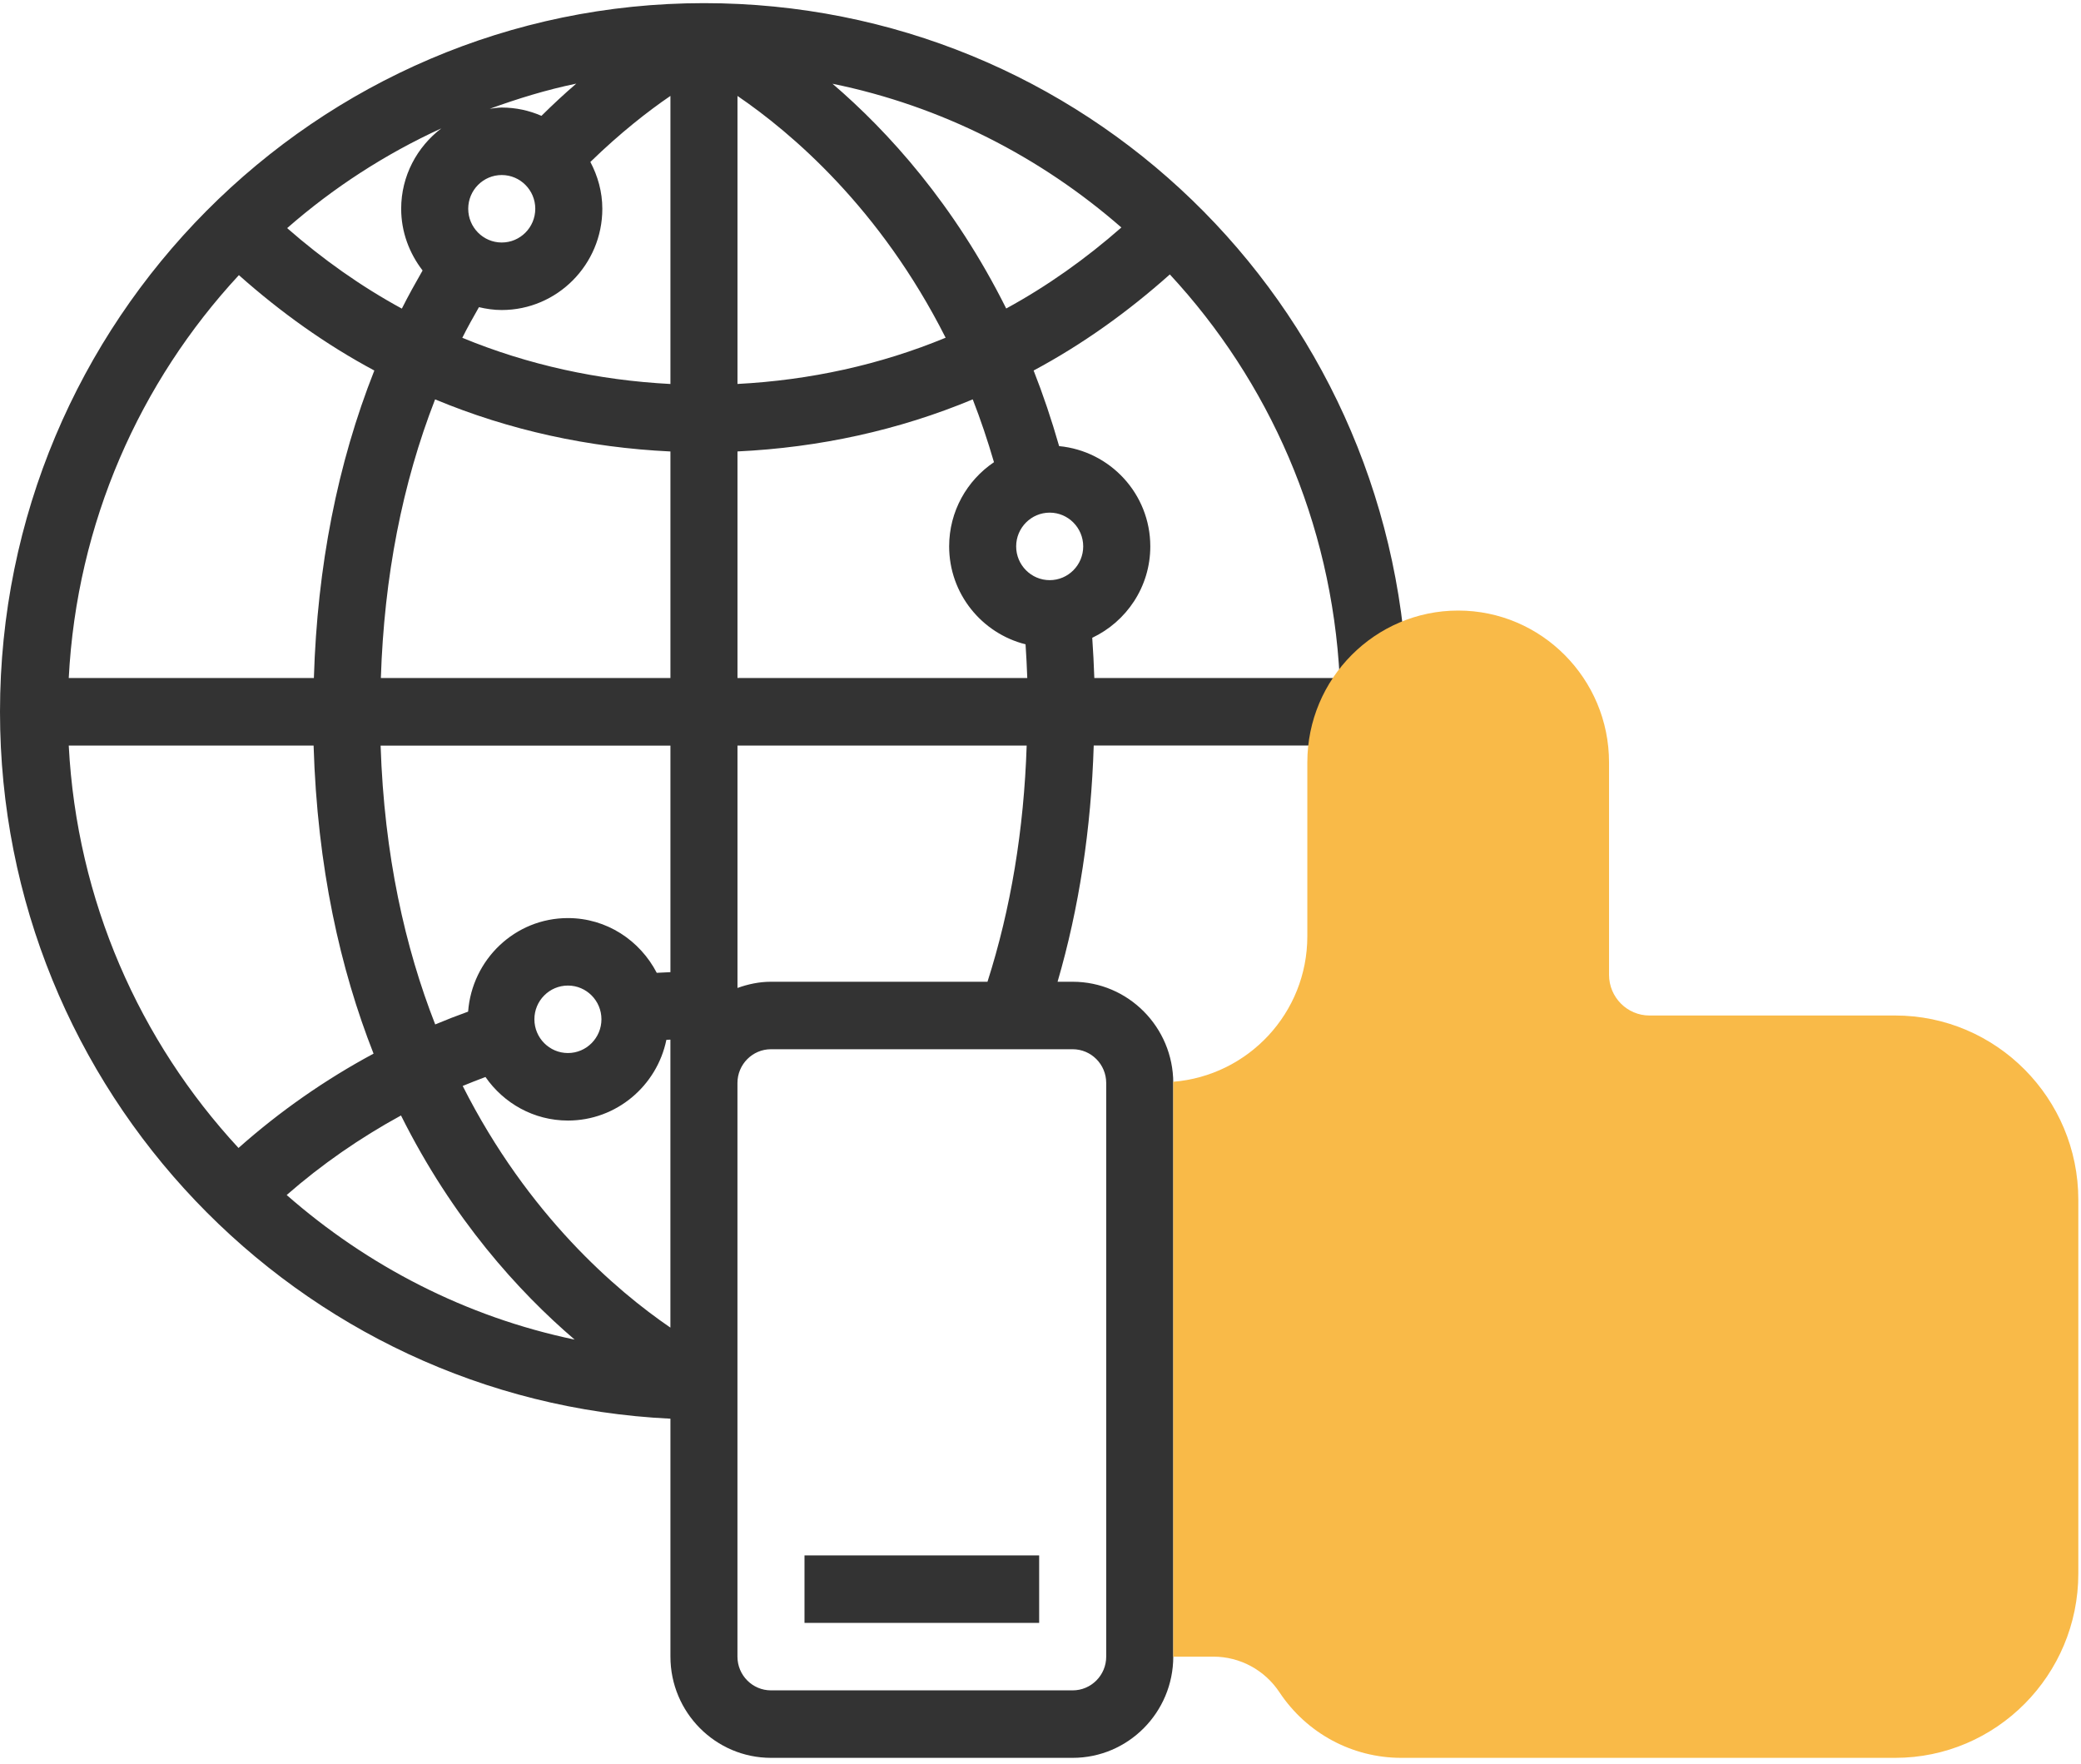 <?xml version="1.0" encoding="UTF-8"?>
<svg width="59px" height="50px" viewBox="0 0 59 50" version="1.1" xmlns="http://www.w3.org/2000/svg" xmlns:xlink="http://www.w3.org/1999/xlink">
    <!-- Generator: Sketch 50.2 (55047) - http://www.bohemiancoding.com/sketch -->
    <title>social-media</title>
    <desc>Created with Sketch.</desc>
    <defs></defs>
    <g id="Page-1" stroke="none" stroke-width="1" fill="none" fill-rule="evenodd">
        <g id="02.-Gioi-Thieu" transform="translate(-544, -3604)" fill-rule="nonzero">
            <g id="social-media" transform="translate(544, 3604)">
                <path d="M38.966,21.136 L38.966,19.395 L39.899,19.358 C39.468,8.553 30.709,0.089 19.958,0.089 C8.954,0.09 0,9.101 0,20.179 C0,30.933 8.446,39.715 19.008,40.219 L19.008,46.964 C19.008,48.547 20.287,49.834 21.859,49.834 L30.412,49.834 C31.984,49.834 33.264,48.547 33.264,46.964 L33.264,30.702 C33.264,29.119 31.984,27.832 30.412,27.832 L29.984,27.832 C30.593,25.745 30.935,23.503 31.009,21.135 L38.966,21.135 L38.966,21.136 Z M13.764,30.532 C14.28,31.277 15.134,31.767 16.102,31.767 C17.476,31.767 18.625,30.783 18.893,29.479 C18.931,29.477 18.969,29.475 19.007,29.473 L19.007,30.702 L19.007,37.637 C17.482,36.594 14.971,34.453 13.118,30.786 C13.333,30.698 13.548,30.612 13.764,30.532 Z M15.151,28.896 C15.151,28.369 15.577,27.94 16.102,27.94 C16.626,27.94 17.052,28.369 17.052,28.896 C17.052,29.423 16.626,29.853 16.102,29.853 C15.577,29.853 15.151,29.424 15.151,28.896 Z M16.292,37.977 C13.207,37.334 10.42,35.887 8.128,33.878 C9.123,33.008 10.214,32.254 11.369,31.623 C12.836,34.563 14.704,36.618 16.292,37.977 Z M19.008,27.56 C18.879,27.566 18.749,27.571 18.62,27.579 C18.144,26.661 17.2,26.027 16.101,26.027 C14.603,26.027 13.384,27.2 13.272,28.679 C12.958,28.792 12.647,28.913 12.339,29.042 C11.488,26.868 10.893,24.253 10.791,21.137 L19.008,21.137 L19.008,27.56 Z M10.798,19.222 C10.891,16.35 11.406,13.708 12.336,11.322 C14.437,12.198 16.689,12.689 19.008,12.799 L19.008,19.222 L10.798,19.222 L10.798,19.222 Z M20.909,2.72 C22.436,3.761 24.955,5.898 26.81,9.574 C24.949,10.344 22.957,10.778 20.909,10.885 C20.909,10.885 20.909,2.72 20.909,2.72 Z M23.603,2.374 C26.7,3.007 29.496,4.444 31.793,6.449 C30.779,7.339 29.689,8.113 28.528,8.746 C27.055,5.794 25.187,3.732 23.603,2.374 Z M13.275,5.918 C13.275,5.391 13.701,4.962 14.225,4.962 C14.75,4.962 15.176,5.391 15.176,5.918 C15.176,6.446 14.75,6.875 14.225,6.875 C13.701,6.875 13.275,6.446 13.275,5.918 Z M15.351,3.284 C15.005,3.133 14.626,3.049 14.225,3.049 C14.109,3.049 13.998,3.07 13.885,3.084 C14.682,2.796 15.495,2.544 16.338,2.371 C16.018,2.645 15.688,2.951 15.351,3.284 Z M11.374,5.918 C11.374,6.579 11.607,7.182 11.981,7.668 C11.777,8.023 11.578,8.382 11.393,8.749 C10.236,8.12 9.151,7.35 8.141,6.467 C9.448,5.324 10.916,4.37 12.511,3.64 C11.825,4.164 11.374,4.986 11.374,5.918 Z M13.579,8.708 C13.787,8.757 14.002,8.789 14.225,8.789 C15.797,8.789 17.077,7.501 17.077,5.919 C17.077,5.438 16.948,4.99 16.738,4.591 C17.584,3.768 18.38,3.147 19.008,2.719 L19.008,10.886 C16.96,10.779 14.968,10.345 13.107,9.576 C13.255,9.28 13.417,8.993 13.579,8.708 Z M20.909,12.798 C23.227,12.688 25.478,12.198 27.579,11.322 C27.799,11.886 27.999,12.48 28.181,13.103 C27.416,13.619 26.91,14.495 26.91,15.489 C26.91,16.832 27.836,17.955 29.076,18.266 C29.097,18.581 29.114,18.899 29.125,19.221 L20.909,19.221 L20.909,12.798 Z M29.761,16.447 C29.236,16.447 28.81,16.017 28.81,15.49 C28.81,14.963 29.236,14.533 29.761,14.533 C30.285,14.533 30.711,14.963 30.711,15.49 C30.711,16.017 30.285,16.447 29.761,16.447 Z M30.967,18.081 C31.936,17.622 32.613,16.638 32.613,15.49 C32.613,14 31.473,12.785 30.028,12.647 C29.812,11.893 29.571,11.179 29.305,10.504 C30.685,9.766 31.974,8.844 33.167,7.78 C35.965,10.799 37.755,14.782 37.983,19.222 L31.026,19.222 C31.013,18.837 30.993,18.458 30.967,18.081 Z M6.773,7.8 C7.96,8.855 9.242,9.771 10.613,10.504 C9.569,13.141 8.995,16.058 8.899,19.222 L1.949,19.222 C2.178,14.817 3.964,10.83 6.773,7.8 Z M1.949,21.136 L8.891,21.136 C8.995,24.587 9.648,27.475 10.591,29.87 C9.219,30.607 7.931,31.506 6.762,32.544 C3.959,29.516 2.178,25.534 1.949,21.136 Z M31.363,30.702 L31.363,46.965 C31.363,47.492 30.937,47.921 30.412,47.921 L21.859,47.921 C21.334,47.921 20.908,47.492 20.908,46.965 L20.908,39.312 L20.908,30.702 C20.908,30.175 21.334,29.745 21.859,29.745 L30.412,29.745 C30.937,29.745 31.363,30.174 31.363,30.702 Z M27.997,27.832 L21.859,27.832 C21.524,27.832 21.207,27.901 20.909,28.008 L20.909,21.136 L29.108,21.136 C29.03,23.525 28.657,25.768 27.997,27.832 Z" id="Shape" fill="#333333"></path>
                <rect id="Rectangle-path" fill="#333333" x="22.809" y="44.095" width="6.653" height="1.913"></rect>
                <path d="M53.732,28.789 L46.765,28.789 C46.133,28.789 45.619,28.271 45.619,27.635 L45.619,21.614 C45.619,19.24 43.7,17.309 41.342,17.309 C38.984,17.309 37.065,19.24 37.065,21.614 L37.065,26.542 C37.065,28.724 35.384,30.497 33.26,30.668 C33.261,30.68 33.264,30.69 33.264,30.702 L33.264,46.965 L34.401,46.965 C35.156,46.965 35.855,47.343 36.274,47.974 C37.046,49.138 38.338,49.834 39.729,49.834 L53.732,49.834 C56.596,49.834 58.924,47.491 58.924,44.608 L58.924,34.015 C58.924,31.132 56.596,28.789 53.732,28.789 Z" id="Shape" fill="#F9BA48"></path>
            </g>
        </g>
    </g>
</svg>